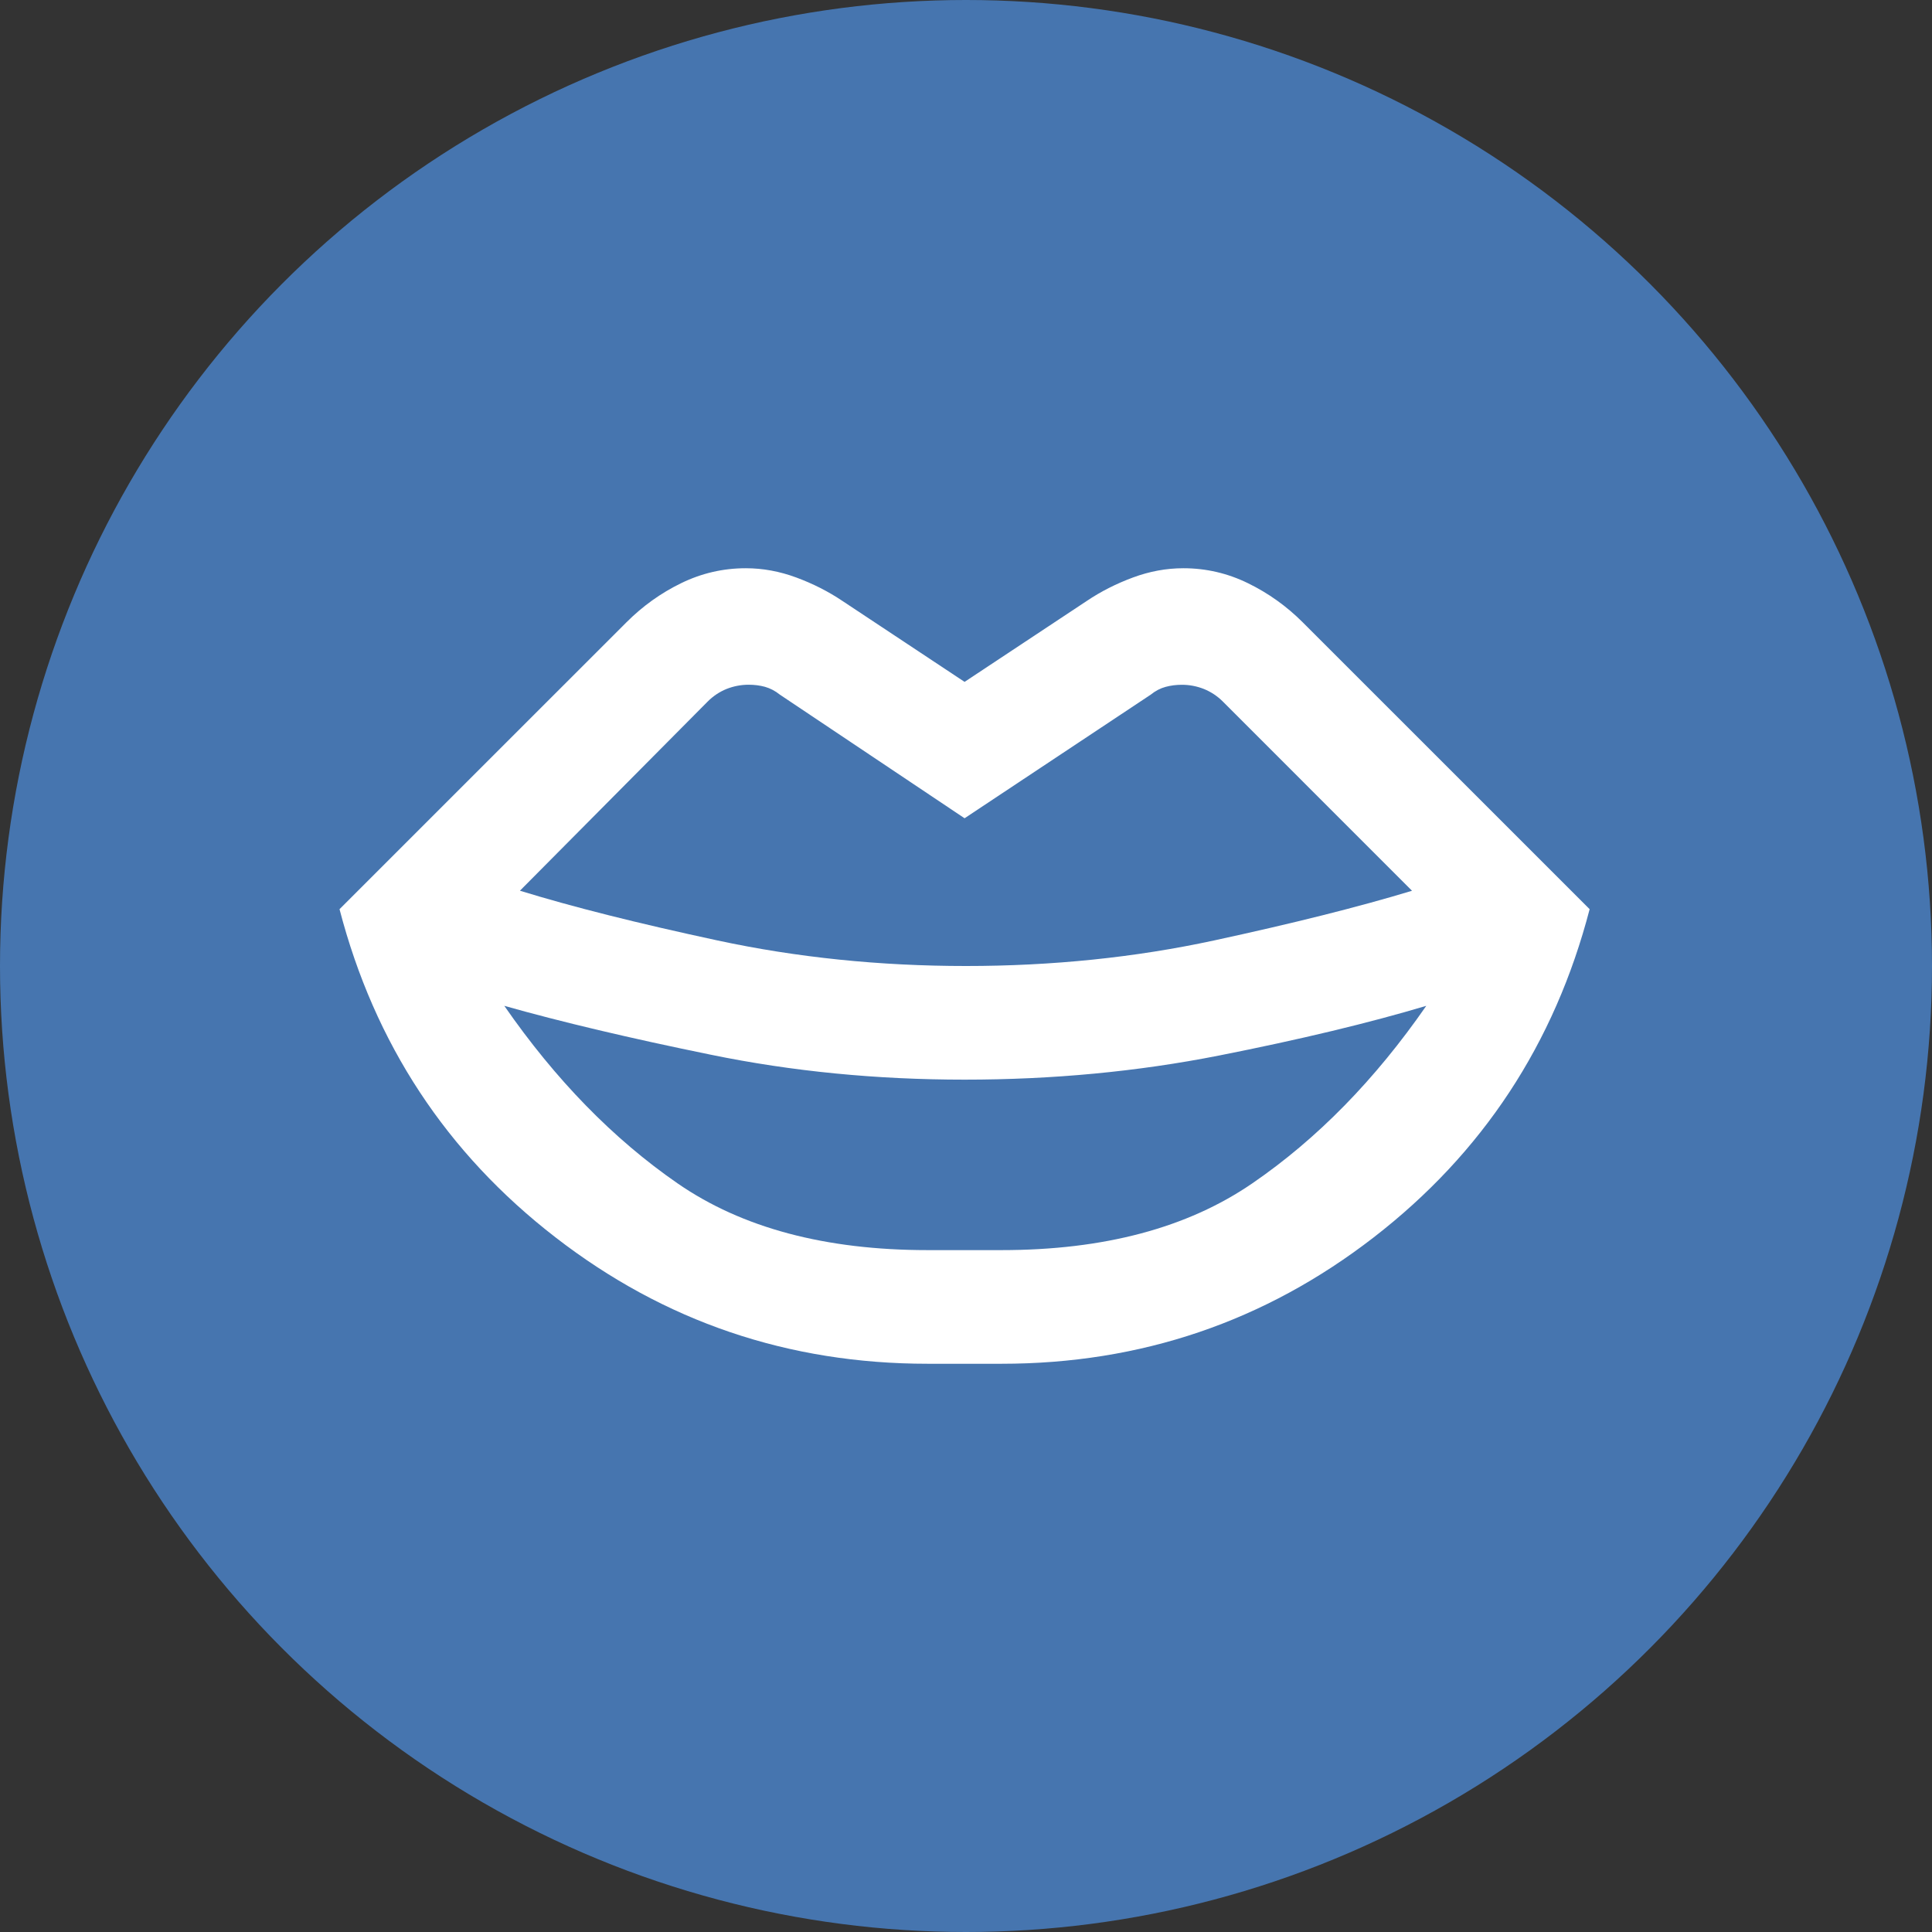 <?xml version="1.0" encoding="utf-8"?>
<!-- Generator: Adobe Illustrator 14.0.0, SVG Export Plug-In  -->
<!DOCTYPE svg PUBLIC "-//W3C//DTD SVG 1.1//EN" "http://www.w3.org/Graphics/SVG/1.1/DTD/svg11.dtd">
<svg version="1.1"
	 xmlns="http://www.w3.org/2000/svg" xmlns:xlink="http://www.w3.org/1999/xlink" xmlns:a="http://ns.adobe.com/AdobeSVGViewerExtensions/3.0/"
	 x="0px" y="0px" width="34px" height="34px" viewBox="0 0 34 34" enable-background="new 0 0 34 34" xml:space="preserve">
<rect x="0" y="0" width="34" height="34" fill="#333333" stroke="none"/>
<defs>
</defs>
<circle fill="#4675AF" cx="17" cy="17" r="17"/>
<path fill="#FFFFFF" d="M16.325,22h1.3c1.801,0,3.271-0.391,4.412-1.174C23.18,20.043,24.2,19,25.1,17.701
	c-1,0.299-2.217,0.592-3.649,0.875C20.017,18.859,18.525,19,16.975,19c-1.549,0-3.037-0.145-4.462-0.438
	c-1.425-0.291-2.638-0.578-3.638-0.861c0.9,1.299,1.917,2.342,3.05,3.125S14.525,22,16.325,22z M16.325,24
	c-2.45,0-4.633-0.741-6.55-2.225c-1.917-1.482-3.184-3.408-3.8-5.775l5.05-5.049c0.283-0.283,0.604-0.514,0.962-0.688
	C12.346,10.088,12.725,10,13.125,10c0.3,0,0.596,0.055,0.888,0.163s0.563,0.245,0.813,0.413L16.975,12l2.15-1.424
	c0.25-0.168,0.521-0.305,0.813-0.413C20.229,10.055,20.525,10,20.825,10c0.399,0,0.779,0.088,1.138,0.264
	c0.357,0.174,0.679,0.404,0.963,0.688L27.975,16c-0.616,2.367-1.883,4.293-3.799,5.775C22.258,23.259,20.075,24,17.625,24H16.325z
	 M17,17c1.517,0,2.971-0.149,4.363-0.449c1.391-0.301,2.554-0.592,3.486-0.875l-3.324-3.325c-0.1-0.101-0.213-0.175-0.338-0.226
	c-0.125-0.049-0.254-0.074-0.387-0.074c-0.101,0-0.196,0.012-0.288,0.037s-0.179,0.07-0.263,0.138L16.975,14.4l-3.25-2.175
	c-0.083-0.067-0.171-0.112-0.262-0.138c-0.092-0.025-0.188-0.037-0.288-0.037c-0.133,0-0.263,0.025-0.388,0.074
	c-0.125,0.051-0.237,0.125-0.337,0.226l-3.3,3.325c0.917,0.283,2.075,0.574,3.475,0.875C14.025,16.851,15.483,17,17,17z"/>
<rect x="5" y="5" fill="none" width="24" height="24"/>
</svg>
